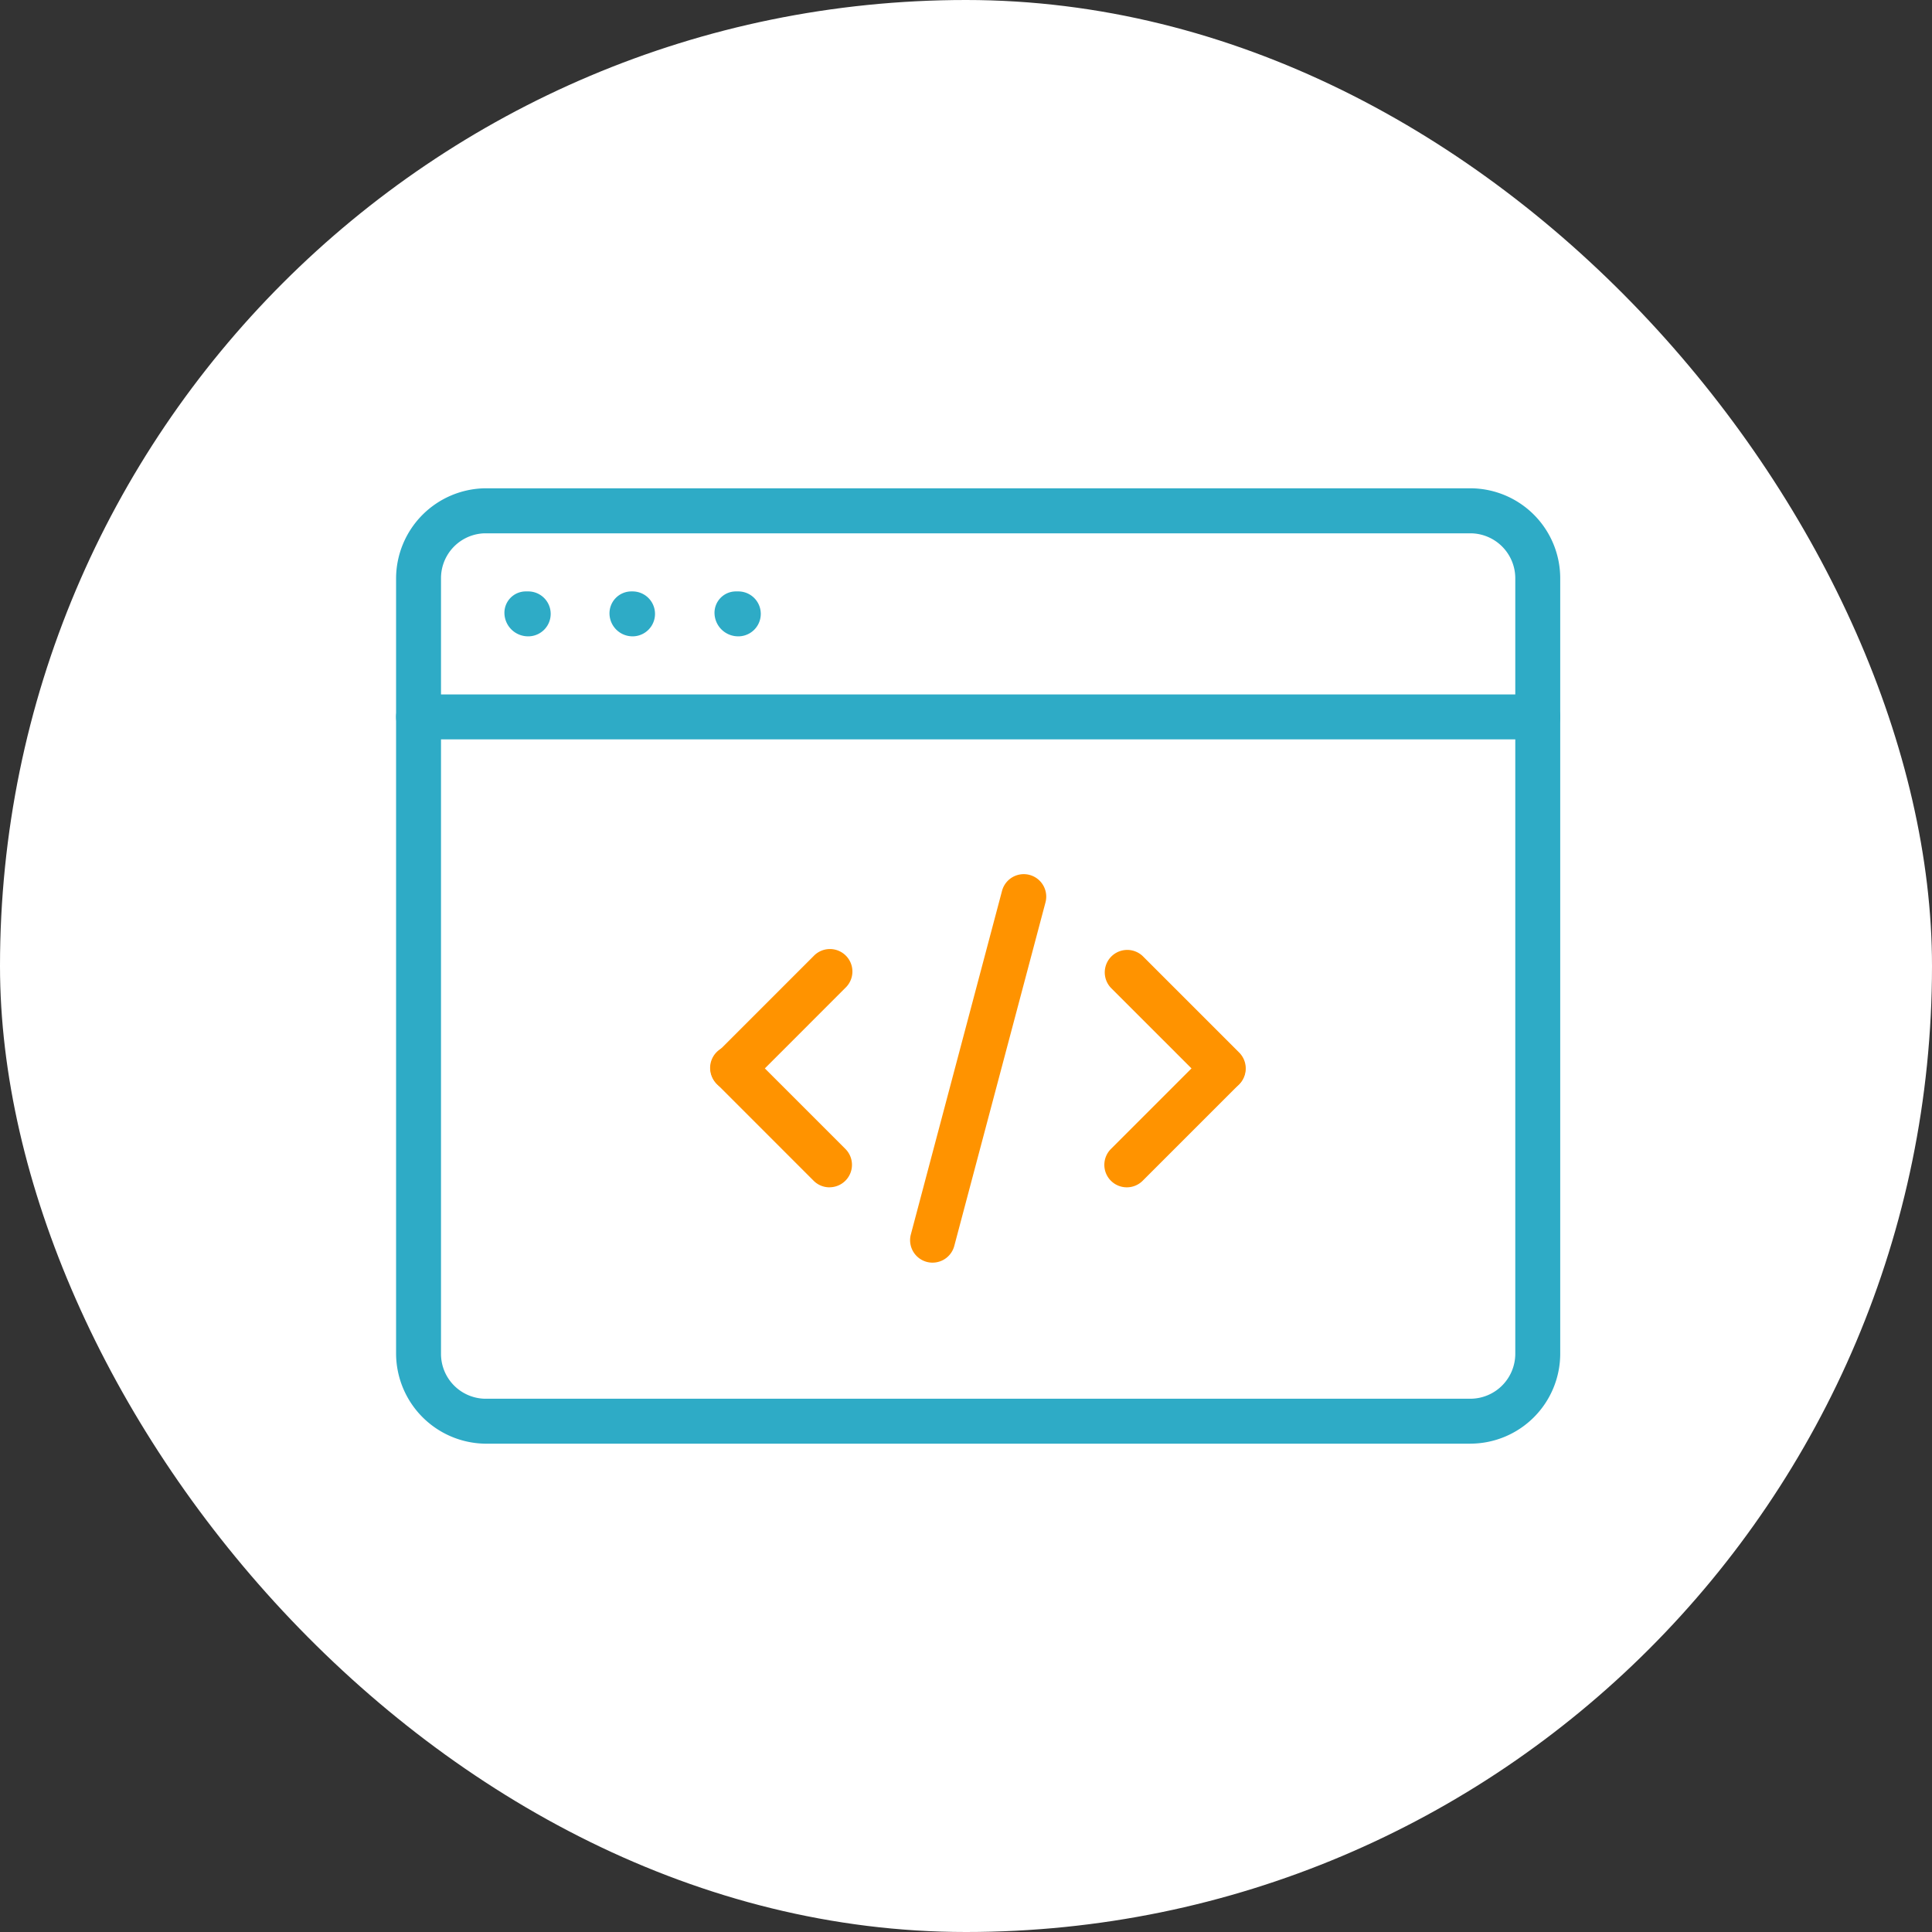 <svg xmlns="http://www.w3.org/2000/svg" xmlns:xlink="http://www.w3.org/1999/xlink" width="124.47" height="124.47" viewBox="0 0 124.47 124.47"><rect x="0" y="0" width="124.47" height="124.47" fill="#333333" stroke="none"/><defs><clipPath id="a"><rect width="75" height="61.549" fill="#ff9300"/></clipPath></defs><g transform="translate(-475.01 -939.488)"><rect width="124.47" height="124.47" rx="62.235" transform="translate(475.01 939.488)" fill="#fff"/><g transform="translate(500.528 970.949)"><g transform="translate(0 -0.001)" clip-path="url(#a)"><path d="M73.553,36.918H1.447a1.447,1.447,0,1,1,0-2.894H73.553a1.447,1.447,0,1,1,0,2.894" transform="translate(0 -20.743)" fill="#2eabc6"/><path d="M69.211,61.55H5.7A5.824,5.824,0,0,1,0,55.76V5.79A5.823,5.823,0,0,1,5.7,0H69.211A5.8,5.8,0,0,1,75,5.79V55.76a5.8,5.8,0,0,1-5.789,5.789M5.7,2.9A2.891,2.891,0,0,0,2.894,5.79V55.76A2.891,2.891,0,0,0,5.7,58.655H69.211a2.9,2.9,0,0,0,2.894-2.895V5.79A2.9,2.9,0,0,0,69.211,2.9Z" transform="translate(0 -0.001)" fill="#2eabc6"/><path d="M36.712,19.909a1.485,1.485,0,0,1-1.49-1.447,1.412,1.412,0,0,1,1.4-1.447h.085a1.447,1.447,0,0,1,0,2.895" transform="translate(-21.473 -10.373)" fill="#2eabc6"/><path d="M19.418,19.909a1.523,1.523,0,0,1-1.533-1.447,1.378,1.378,0,0,1,1.362-1.447h.17a1.447,1.447,0,0,1,0,2.895" transform="translate(-10.904 -10.373)" fill="#2eabc6"/><path d="M54.091,19.909a1.523,1.523,0,0,1-1.533-1.447,1.378,1.378,0,0,1,1.362-1.447h.17a1.447,1.447,0,0,1,0,2.895" transform="translate(-32.042 -10.373)" fill="#2eabc6"/><path d="M53.353,85.221A1.447,1.447,0,0,1,52.33,82.75l6.214-6.214a1.448,1.448,0,1,1,2.047,2.047L54.377,84.8a1.441,1.441,0,0,1-1.023.424" transform="translate(-31.645 -46.401)" fill="#ff9300"/><path d="M59.567,101.141a1.441,1.441,0,0,1-1.023-.424L52.329,94.5a1.448,1.448,0,1,1,2.047-2.047l6.214,6.214a1.447,1.447,0,0,1-1.024,2.471" transform="translate(-31.644 -56.107)" fill="#ff9300"/><path d="M124.556,85.221a1.441,1.441,0,0,1-1.023-.424l-6.215-6.214a1.448,1.448,0,0,1,2.047-2.047l6.214,6.214a1.447,1.447,0,0,1-1.024,2.471" transform="translate(-71.265 -46.401)" fill="#ff9300"/><path d="M118.342,101.141a1.447,1.447,0,0,1-1.023-2.471l6.214-6.214a1.448,1.448,0,0,1,2.047,2.047l-6.215,6.214a1.441,1.441,0,0,1-1.023.424" transform="translate(-71.265 -56.107)" fill="#ff9300"/><path d="M86.283,88.711a1.476,1.476,0,0,1-.372-.048,1.447,1.447,0,0,1-1.028-1.77l5.874-22.134a1.447,1.447,0,1,1,2.8.742L87.681,87.634a1.448,1.448,0,0,1-1.4,1.076" transform="translate(-51.719 -38.824)" fill="#ff9300"/></g></g></g></svg>